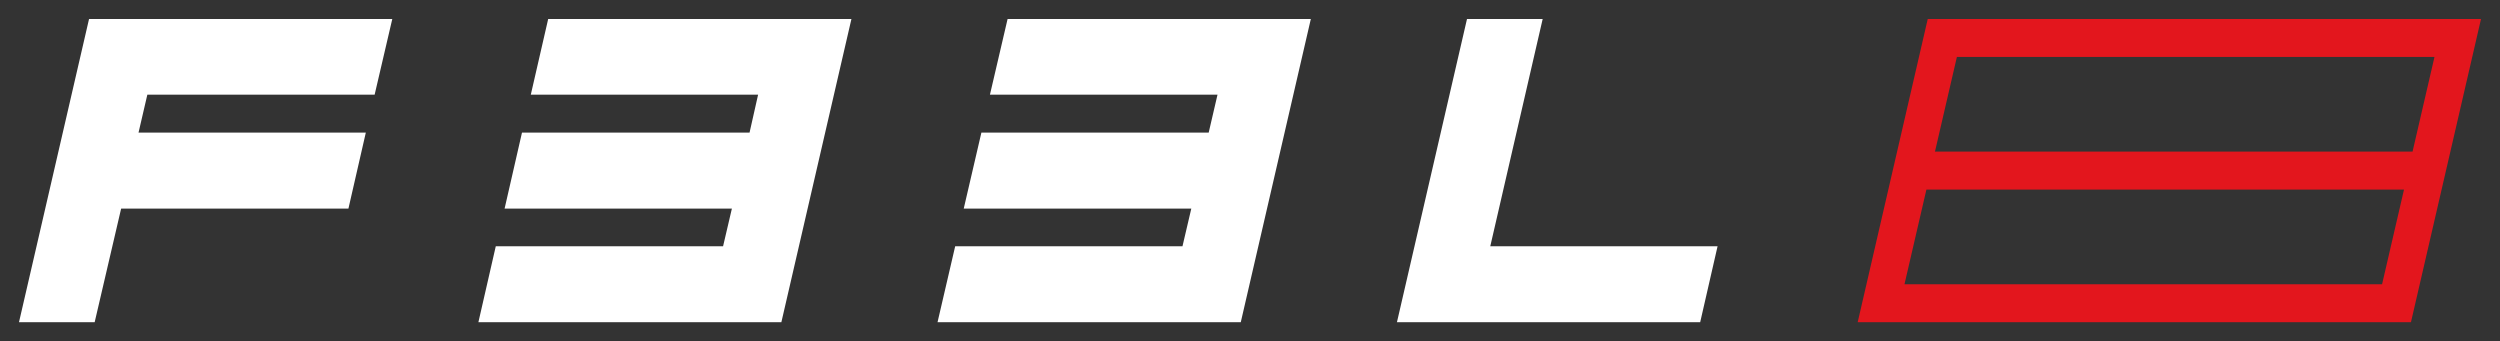 <svg xmlns="http://www.w3.org/2000/svg" id="Layer_1" x="0" y="0" version="1.1" viewBox="0 0 934.9 127.6" xml:space="preserve"><rect x="0" y="0" width="934.9" height="127.6" fill="#333333" stroke="none"/><style>.st0{fill:#fff}</style><path d="M376.8 7.1l-6.6 28.3h85.1L452 49.6h-85L360.4 78h85.1l-3.3 14.1h-85l-6.6 28.4H464L490.2 7.1zM205 7.1l-6.5 28.3h85l-3.2 14.2h-85.1L188.7 78h85l-3.3 14.1h-85l-6.5 28.4h113.3L318.4 7.1zM635.8 120.5l6.5-28.4h-85l19.6-85h-28.3l-26.2 113.4zM35.4 120.5L45.3 78h85l6.5-28.4h-85l3.3-14.2h85l6.6-28.3H33.3L7.1 120.5z" class="st0"/><path fill="#e3161d" d="M720.9 7.1l-26.2 113.4h206.9L927.8 7.1H720.9zm169.9 99.2H712.2l8.2-35.4H899l-8.2 35.4zM723.6 56.7l8.2-35.4h178.6l-8.2 35.4H723.6z"/></svg>